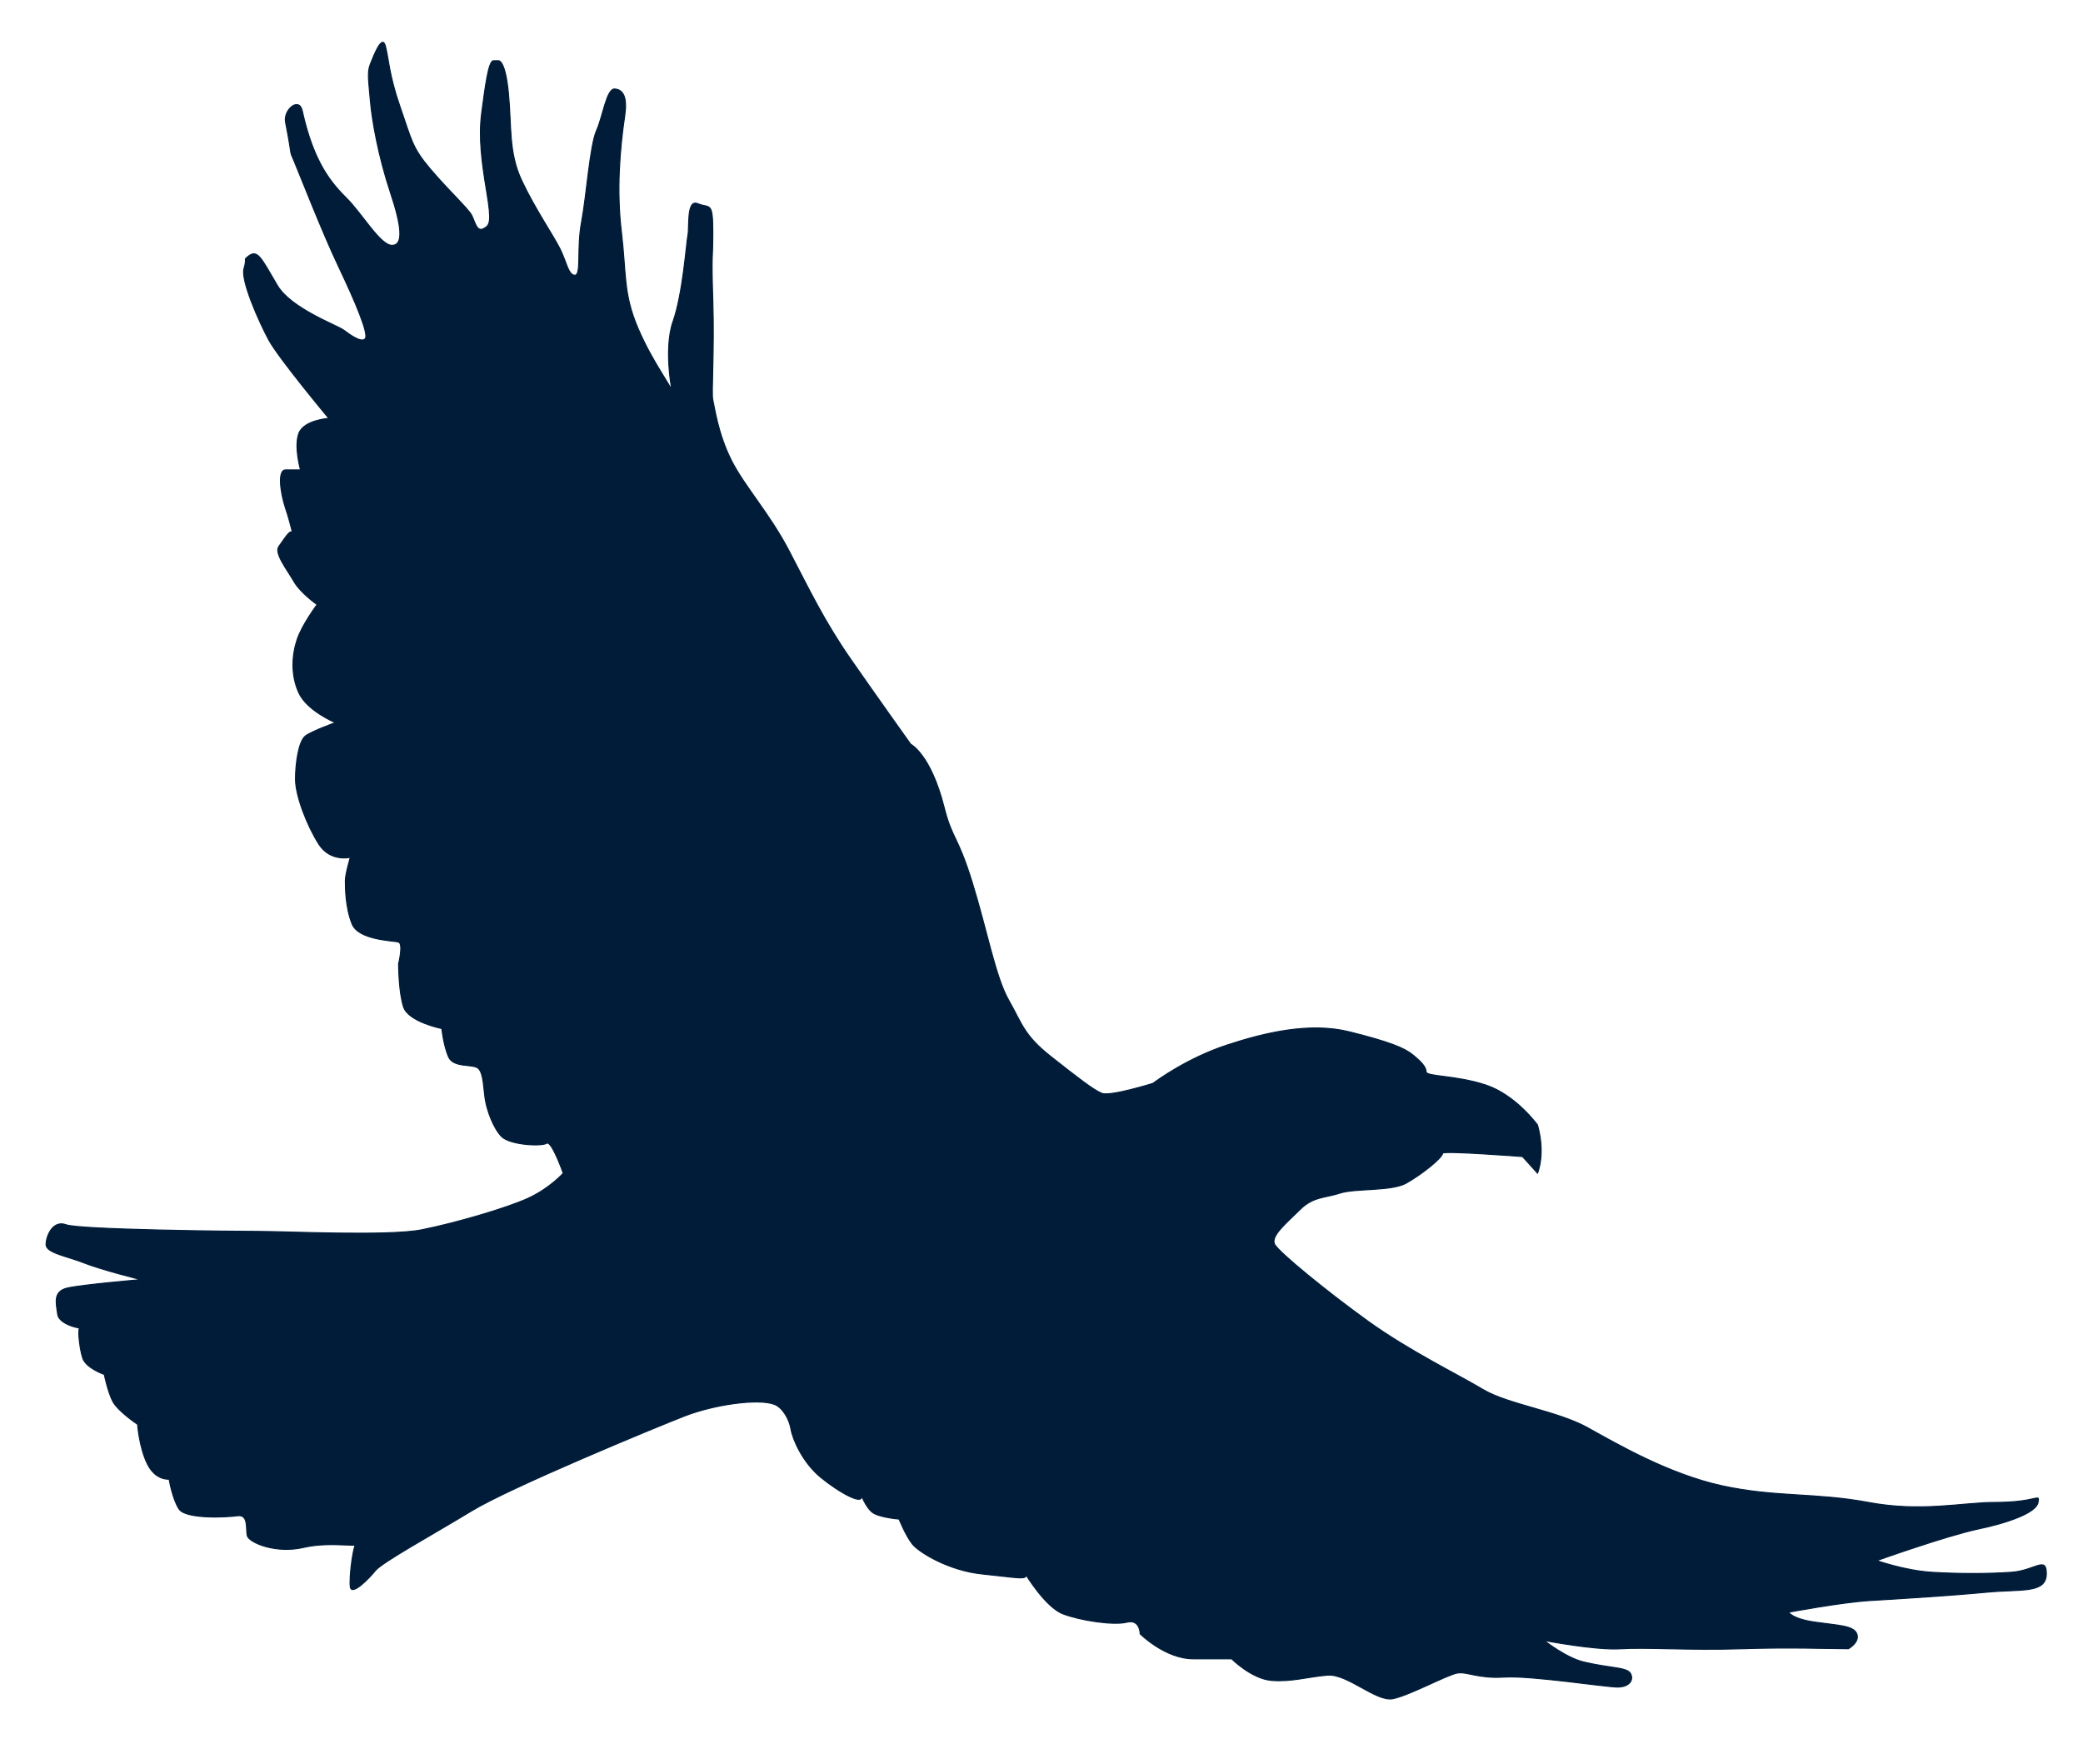 <?xml version="1.0" encoding="UTF-8"?> <svg xmlns="http://www.w3.org/2000/svg" id="Ebene_3" version="1.1" viewBox="0 0 530.98 449.61"><defs><style> .st0, .st1 { fill: #001c39; stroke: #001c39; stroke-miterlimit: 10; } .st1 { stroke-width: .26px; } </style></defs><path class="st1" d="M293.85,276.18c1.38-1.02,8.96-6.51,18.83-9.77,9.66-3.19,21.19-5.94,31.36-3.39,10.17,2.54,13.93,4.1,16.04,5.81,2.12,1.72,3.45,3.09,3.45,4.36s7.63.85,15.26,3.39c7.63,2.54,13.14,10.17,13.14,10.17,2.09,7.51,0,12.29,0,12.29l-3.82-4.24s-20.23-1.55-20.34-.85c-.22,1.32-5.51,5.51-9.32,7.63-3.81,2.12-13,1.27-16.88,2.54-3.89,1.27-6.85.85-10.24,4.24-3.39,3.39-7.63,6.78-6.36,8.9,1.27,2.12,13.14,11.87,23.74,19.5,10.6,7.63,22.89,13.56,29.25,17.38,6.36,3.82,19.07,5.51,26.7,9.75,7.63,4.24,20.77,11.87,34.33,14.83,13.56,2.97,23.73,1.7,37.3,4.24,13.56,2.54,23.98,0,32.21,0,11.02,0,11.44-2.54,11.02,0-.43,2.54-7.21,5.09-15.26,6.78-8.05,1.7-25.86,8.05-25.86,8.05,0,0,7.21,2.54,13.99,2.97,6.78.42,14.41.42,20.35,0,5.93-.42,8.9-4.24,8.9.32,0,5.19-6.36,3.92-15.26,4.77s-22.47,1.7-29.67,2.12c-7.21.43-20.77,2.97-20.77,2.97,0,0,.85,1.7,6.78,2.54,5.93.85,9.75.85,10.6,2.97.85,2.12-2.13,3.8-2.13,3.8-5.93,0-14.4-.41-27.54.02-13.14.42-24.16-.42-30.52,0-6.36.42-19.5-2.12-19.5-2.12,0,0,5.56,4.43,10.17,5.51,6.79,1.6,11.02,1.27,11.87,2.97.85,1.7-.42,3.39-3.39,3.39s-22.04-2.97-28.82-2.54c-6.78.42-9.43-1.45-11.97-1.03-2.54.42-12.19,5.69-16.43,6.54s-11.57-6.42-16.66-6c-5.09.42-9.2,1.76-14.28,1.34-5.09-.42-10.17-5.51-10.17-5.51h-9.75c-7.21,0-13.56-6.36-13.56-6.36,0,0,0-3.82-3.39-2.97-3.39.85-11.78-.42-16.27-2.12-4.5-1.7-9.58-10.17-9.58-10.17.85,1.7-2.54.85-11.02,0-8.48-.85-16.11-5.51-17.8-7.63-1.7-2.12-3.39-6.36-3.39-6.36,0,0-5.09-.42-6.78-1.7-1.7-1.27-2.97-4.66-2.97-4.66,1.27,3.39-5.51-.42-10.17-4.24-4.66-3.81-7.21-9.75-7.63-12.29-.42-2.54-2.1-5.54-4.24-6.36-4.04-1.54-15.26,0-22.89,2.97-7.63,2.97-44.5,18.23-54.25,24.16-9.75,5.93-22.89,13.14-24.58,15.26-1.7,2.12-5.93,6.36-6.36,4.24-.42-2.12.85-13.14,2.12-11.44,1.27,1.7-6.78-.42-13.99,1.27-7.21,1.7-13.99-1.27-14.41-2.97-.42-1.7.42-5.51-2.54-5.09-2.97.42-13.14.85-14.84-1.7-1.7-2.54-2.54-7.63-2.54-7.63,0,0-3.39.42-5.51-3.81-2.12-4.24-2.54-10.17-2.54-10.17,0,0-5.09-3.39-6.36-5.93-1.27-2.54-2.12-6.78-2.12-6.78,0,0-4.66-1.59-5.51-4.19-.85-2.6-1.7-9.38,0-8.11,1.7,1.27-5.93,0-6.36-2.97-.42-2.97-1.27-5.93,2.54-6.78,3.81-.85,18.65-2.12,18.65-2.12,0,0-10.17-2.54-14.41-4.24-4.24-1.7-9.71-2.54-9.75-4.66-.04-2.12,1.7-6.36,5.09-5.09,3.39,1.27,41.96,1.7,49.17,1.7s33.06,1.27,41.54-.42c8.48-1.7,21.62-5.51,27.13-8.05,5.51-2.54,8.9-6.36,8.9-6.36,0,0-2.97-8.48-4.24-7.63-1.27.85-9.32.42-11.44-1.69-2.12-2.12-3.81-6.78-4.24-9.75-.42-2.97-.42-6.36-1.7-7.63-1.27-1.27-6.36-.04-7.63-2.99-1.27-2.95-1.7-7.18-1.7-7.18,0,0-8.48-1.7-9.75-5.51-1.27-3.81-1.27-11.02-1.27-11.02,0,0,1.27-5.09,0-5.51-1.27-.43-10.17-.43-11.87-4.66-1.7-4.24-1.7-9.33-1.7-11.02s1.27-5.93,1.27-5.93c0,0-5.09,1.27-8.05-3.39-2.97-4.66-5.93-12.29-5.93-16.53s.85-9.75,2.54-11.02c1.7-1.27,7.63-3.39,7.63-3.39,0,0-7.21-2.97-9.33-7.63-2.12-4.66-1.7-9.75-.42-13.56,1.27-3.82,5.09-8.9,5.09-8.9,0,0-4.24-2.97-5.93-5.93-1.7-2.97-5.09-7.21-3.81-8.9,1.27-1.7,2.97-4.66,3.39-3.39.42,1.27-.42-2.54-1.7-6.36-1.27-3.81-2.12-9.75,0-9.75h3.82s-1.7-5.93-.42-9.33c1.27-3.39,7.63-3.81,7.63-3.81,0,0-12.72-15.26-15.26-19.92-2.54-4.66-7.21-15.26-6.36-18.23.85-2.97-.16-2.1.85-2.97,2.58-2.21,3.39,0,7.63,7.2,3.5,5.95,15.26,10.17,16.95,11.44,1.7,1.27,4.66,3.39,5.51,2.12.85-1.27-2.54-9.32-6.78-18.23-4.24-8.9-10.17-24.16-11.44-27.13-1.27-2.97-.21.04-2.12-9.75-.63-3.22,3.46-6.53,4.24-2.97,2.97,13.56,7.63,18.65,11.44,22.47,3.81,3.81,8.48,11.87,11.44,11.87s2.54-4.66-.42-13.56c-2.97-8.9-4.66-18.23-5.09-23.31-.42-5.09-.85-7.21,0-9.33.85-2.12,2.97-7.69,3.81-4.69.85,3,.85,7.24,3.81,15.71,2.97,8.48,2.97,10.17,7.63,15.68,4.66,5.51,9.75,10.17,10.6,11.87.85,1.7,1.27,4.24,2.97,3.39,1.7-.85,2.12-1.7.85-9.33-1.27-7.63-2.12-13.99-1.27-20.34.85-6.36,1.7-13.14,2.97-13.14h1.27s1.7-.42,2.54,8.05c.85,8.48,0,15.26,3.39,22.46,3.39,7.21,8.05,13.99,9.75,17.38,1.7,3.39,2.12,6.78,3.82,6.78s.42-6.78,1.7-13.56c1.27-6.78,2.12-19.5,3.81-23.31,1.7-3.81,2.55-10.75,4.66-10.6q3.5.25,2.54,6.78c-1.29,8.81-2.12,19.07-.85,29.67,1.27,10.6.42,15.68,4.24,24.58,3.81,8.9,8.9,15.26,8.9,16.53s-2.54-11.02,0-18.23c2.54-7.21,3.39-19.92,3.81-22.04.42-2.12-.42-9.32,2.54-8.05,2.97,1.27,3.81-.85,3.81,7.21s-.42,4.24,0,17.38c.42,13.14-.42,23.74,0,25.43.42,1.7,1.27,8.48,4.66,15.26,3.39,6.78,9.75,13.56,14.83,23.31,5.09,9.75,8.9,17.8,15.68,27.55,6.78,9.75,15.26,21.62,15.26,21.62,0,0,5.09,2.54,8.5,15.98,2.15,8.47,3.36,6.91,7.18,19.2,3.81,12.29,5.93,24.16,9.32,30.09,3.39,5.93,3.77,8.86,10.79,14.39,7.02,5.53,10.83,8.49,12.95,9.34,2.12.85,12.96-2.52,12.96-2.52Z"></path><path class="st0" d="M932.02,854.13"></path></svg> 